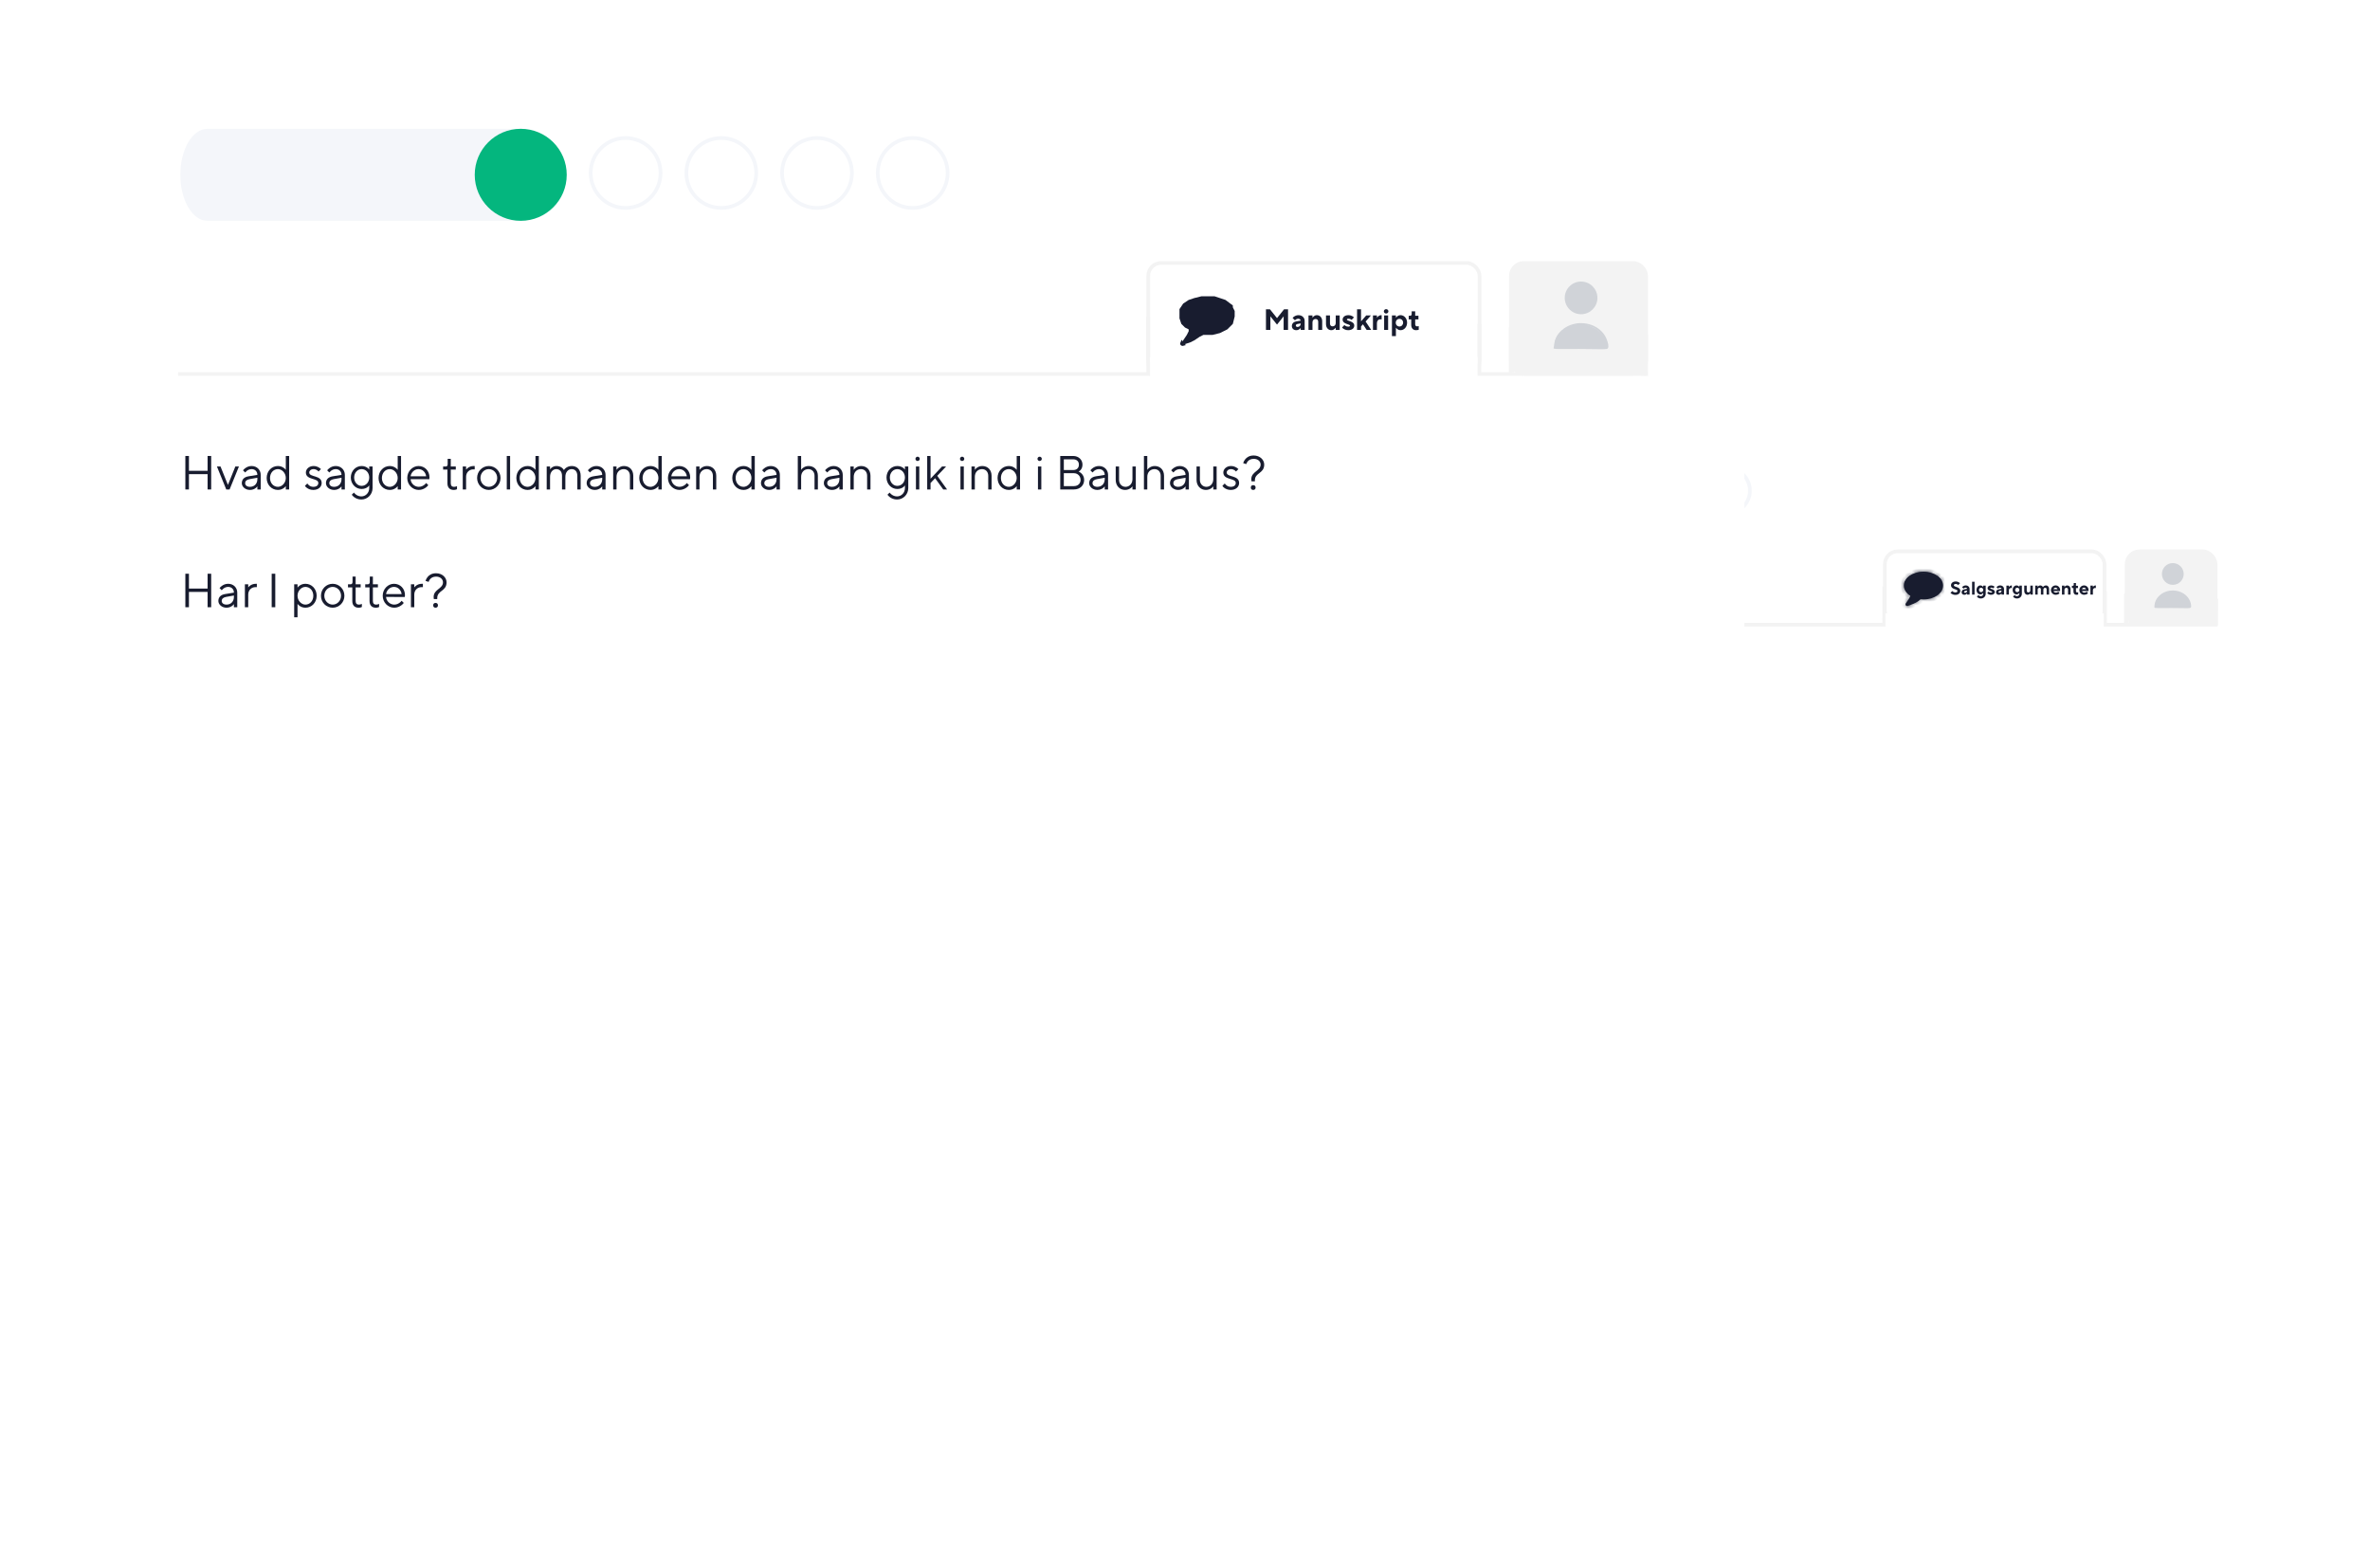 <svg width="644" height="426" viewBox="0 0 644 426" fill="none" xmlns="http://www.w3.org/2000/svg">
<g filter="url(#filter0_d)">
<path d="M620 128C620 121.373 614.627 116 608 116H332C325.373 116 320 121.373 320 128V355.62C320 362.247 325.373 367.62 332 367.62H608C614.627 367.62 620 362.247 620 355.62V128Z" fill="white"/>
</g>
<path d="M601.222 167.064V169.285" stroke="#F3F3F3"/>
<path d="M602.2 162.667V170.067" stroke="#F3F3F3"/>
<path d="M601.667 162.667V170.067" stroke="#F3F3F3"/>
<path d="M579.021 169.285V167.064" stroke="#F3F3F3"/>
<path d="M577.667 161.333V169.474" stroke="#F3F3F3"/>
<path d="M578 161.333V169.474" stroke="#F3F3F3"/>
<path d="M572.006 168.001L571.334 169.667" stroke="#F3F3F3"/>
<path d="M512 168L512.595 169.946" stroke="#F3F3F3"/>
<path d="M512 159.333V169.694" stroke="#F3F3F3"/>
<path d="M336.25 169.75L602.5 169.75" stroke="#F3F3F3"/>
<rect x="512.175" y="149.803" width="59.685" height="19.722" rx="3.5" stroke="#F3F3F3"/>
<rect x="577.876" y="149.803" width="24.162" height="19.722" rx="3.5" fill="#F3F3F3" stroke="#F3F3F3"/>
<path d="M572 160.667V169.547" stroke="#F3F3F3"/>
<circle cx="590.417" cy="155.964" r="2.71" fill="#D0D3D8" stroke="#D0D3D8" stroke-width="0.5"/>
<path d="M595.153 164.845C595.153 162.556 593.033 160.701 590.417 160.701C587.801 160.701 585.681 162.556 585.681 164.845" stroke="#D0D3D8" stroke-width="0.5" stroke-linecap="round" stroke-linejoin="round"/>
<path d="M595.303 164.234C595.302 165.584 596.042 165.214 590.122 165.214C583.849 165.214 585.682 165.405 585.682 164.234C585.682 162.599 587.162 161.274 590.123 160.534C593.823 161.274 594.563 162.754 595.303 164.234Z" fill="#D0D3D8"/>
<path d="M398.432 125.333H341.569C338.862 125.333 336.667 129.064 336.667 133.667C336.667 138.269 338.862 142 341.569 142H398.432C401.139 142 403.334 138.269 403.334 133.667C403.334 129.064 401.139 125.333 398.432 125.333Z" fill="#F4F6FA"/>
<path d="M398.333 142C402.936 142 406.667 138.269 406.667 133.667C406.667 129.064 402.936 125.333 398.333 125.333C393.731 125.333 390 129.064 390 133.667C390 138.269 393.731 142 398.333 142Z" fill="#04B67E"/>
<path d="M440.833 133.333C440.833 136.739 438.072 139.5 434.667 139.5C431.261 139.5 428.5 136.739 428.5 133.333C428.5 129.927 431.261 127.167 434.667 127.167C438.072 127.167 440.833 129.927 440.833 133.333Z" stroke="#F4F6FA"/>
<path d="M458.166 133.333C458.166 136.739 455.405 139.5 452 139.5C448.594 139.5 445.833 136.739 445.833 133.333C445.833 129.927 448.594 127.167 452 127.167C455.405 127.167 458.166 129.927 458.166 133.333Z" stroke="#F4F6FA"/>
<path d="M475.5 133.333C475.5 136.739 472.739 139.5 469.334 139.5C465.928 139.5 463.167 136.739 463.167 133.333C463.167 129.927 465.928 127.167 469.334 127.167C472.739 127.167 475.5 129.927 475.5 133.333Z" stroke="#F4F6FA"/>
<path d="M423.5 133.333C423.5 136.739 420.739 139.5 417.334 139.5C413.928 139.5 411.167 136.739 411.167 133.333C411.167 129.927 413.928 127.167 417.334 127.167C420.739 127.167 423.5 129.927 423.5 133.333Z" stroke="#F4F6FA"/>
<path d="M517.667 159.667V158L518.334 157L519.334 156.333L520.334 156L521.667 155.667H522.667H524L525 156L526 156.333L527.334 157.333V157.667L527.667 158.333V159.333L527.334 160.667L526.334 161.667L525 162.333L523.667 162.667H522L521.334 163L520.334 163.667L519.667 164L518.667 164.333H518L518.334 163.667L519 162.667L519.334 162V161.667L518.667 161.333L518 160.667L517.667 159.667Z" fill="#181C2F"/>
<mask id="path-25-inside-1" fill="white">
<path d="M522.666 155.333C519.725 155.333 517.333 157.028 517.333 159.111C517.333 160.183 517.971 161.197 519.088 161.913C518.963 162.389 518.306 163.377 517.882 163.937C517.881 163.939 517.879 163.941 517.878 163.943C517.813 164.023 517.777 164.121 517.777 164.222C517.777 164.467 517.977 164.667 518.222 164.667C518.283 164.667 518.344 164.653 518.404 164.625C518.982 164.461 520.813 163.879 521.869 162.844C522.147 162.874 522.409 162.889 522.666 162.889C525.607 162.889 528 161.194 528 159.111C528 157.028 525.607 155.333 522.666 155.333ZM522.666 162.445C522.388 162.445 522.104 162.426 521.795 162.388C521.705 162.377 521.621 162.425 521.581 162.504C520.568 163.517 518.643 164.096 518.263 164.203C518.249 164.207 518.237 164.215 518.223 164.223C518.233 164.212 518.241 164.201 518.249 164.189C518.427 163.953 519.522 162.472 519.552 161.812C519.555 161.73 519.514 161.653 519.444 161.611C518.385 160.974 517.777 160.063 517.777 159.111C517.777 157.273 519.97 155.778 522.666 155.778C525.361 155.778 527.555 157.273 527.555 159.111C527.555 160.949 525.361 162.445 522.666 162.445Z"/>
</mask>
<path d="M522.666 155.333C519.725 155.333 517.333 157.028 517.333 159.111C517.333 160.183 517.971 161.197 519.088 161.913C518.963 162.389 518.306 163.377 517.882 163.937C517.881 163.939 517.879 163.941 517.878 163.943C517.813 164.023 517.777 164.121 517.777 164.222C517.777 164.467 517.977 164.667 518.222 164.667C518.283 164.667 518.344 164.653 518.404 164.625C518.982 164.461 520.813 163.879 521.869 162.844C522.147 162.874 522.409 162.889 522.666 162.889C525.607 162.889 528 161.194 528 159.111C528 157.028 525.607 155.333 522.666 155.333ZM522.666 162.445C522.388 162.445 522.104 162.426 521.795 162.388C521.705 162.377 521.621 162.425 521.581 162.504C520.568 163.517 518.643 164.096 518.263 164.203C518.249 164.207 518.237 164.215 518.223 164.223C518.233 164.212 518.241 164.201 518.249 164.189C518.427 163.953 519.522 162.472 519.552 161.812C519.555 161.73 519.514 161.653 519.444 161.611C518.385 160.974 517.777 160.063 517.777 159.111C517.777 157.273 519.97 155.778 522.666 155.778C525.361 155.778 527.555 157.273 527.555 159.111C527.555 160.949 525.361 162.445 522.666 162.445Z" fill="#181C2F"/>
<path d="M519.088 161.913L520.055 162.166L520.24 161.463L519.627 161.07L519.088 161.913ZM517.882 163.937L517.085 163.334L517.052 163.377L517.024 163.424L517.882 163.937ZM517.878 163.943L518.653 164.575L518.699 164.519L518.736 164.457L517.878 163.943ZM518.404 164.625L518.13 163.663L518.056 163.684L517.986 163.716L518.404 164.625ZM521.869 162.844L521.977 161.85L521.507 161.799L521.169 162.13L521.869 162.844ZM521.795 162.388L521.674 163.381L521.674 163.381L521.795 162.388ZM521.581 162.504L522.288 163.211L522.396 163.103L522.467 162.967L521.581 162.504ZM518.263 164.203L518.526 165.168L518.535 165.165L518.263 164.203ZM518.223 164.223L517.486 163.547L518.705 165.099L518.223 164.223ZM518.249 164.189L517.45 163.587L517.425 163.621L517.402 163.657L518.249 164.189ZM519.552 161.812L520.551 161.856L520.551 161.855L519.552 161.812ZM519.444 161.611L519.959 160.754L519.959 160.754L519.444 161.611ZM522.666 154.333C521.013 154.333 519.472 154.808 518.319 155.625C517.169 156.44 516.333 157.658 516.333 159.111H518.333C518.333 158.481 518.694 157.811 519.475 157.257C520.253 156.706 521.379 156.333 522.666 156.333V154.333ZM516.333 159.111C516.333 160.609 517.225 161.907 518.549 162.755L519.627 161.07C518.717 160.487 518.333 159.756 518.333 159.111H516.333ZM518.121 161.659C518.121 161.658 518.12 161.664 518.115 161.677C518.111 161.689 518.104 161.707 518.095 161.729C518.076 161.773 518.05 161.83 518.016 161.897C517.946 162.033 517.854 162.194 517.747 162.367C517.532 162.715 517.28 163.076 517.085 163.334L518.68 164.54C518.909 164.238 519.197 163.825 519.448 163.42C519.676 163.051 519.95 162.568 520.055 162.166L518.121 161.659ZM517.024 163.424C517.044 163.391 517.061 163.366 517.073 163.35C517.078 163.342 517.083 163.336 517.086 163.332C517.088 163.329 517.091 163.326 517.09 163.327C517.09 163.327 517.09 163.327 517.09 163.328C517.089 163.328 517.089 163.328 517.089 163.329C517.088 163.33 517.086 163.332 517.085 163.334C517.082 163.338 517.077 163.345 517.07 163.353C517.058 163.37 517.04 163.396 517.02 163.43L518.736 164.457C518.717 164.489 518.699 164.515 518.687 164.53C518.682 164.538 518.677 164.544 518.674 164.548C518.672 164.551 518.67 164.554 518.67 164.553C518.67 164.553 518.67 164.553 518.671 164.553C518.671 164.552 518.671 164.552 518.672 164.551C518.672 164.55 518.674 164.548 518.675 164.546C518.679 164.542 518.684 164.535 518.69 164.527C518.702 164.511 518.72 164.484 518.741 164.45L517.024 163.424ZM517.103 163.311C516.896 163.565 516.777 163.885 516.777 164.222H518.777C518.777 164.357 518.73 164.481 518.653 164.575L517.103 163.311ZM516.777 164.222C516.777 165.02 517.425 165.667 518.222 165.667V163.667C518.529 163.667 518.777 163.915 518.777 164.222H516.777ZM518.222 165.667C518.442 165.667 518.645 165.615 518.821 165.534L517.986 163.716C518.043 163.69 518.123 163.667 518.222 163.667V165.667ZM518.677 165.587C518.994 165.497 519.645 165.295 520.365 164.974C521.072 164.659 521.918 164.197 522.569 163.558L521.169 162.13C520.765 162.526 520.167 162.872 519.55 163.148C518.946 163.417 518.392 163.589 518.13 163.663L518.677 165.587ZM521.761 163.838C522.072 163.872 522.37 163.889 522.666 163.889V161.889C522.448 161.889 522.222 161.877 521.977 161.85L521.761 163.838ZM522.666 163.889C524.32 163.889 525.861 163.414 527.014 162.597C528.164 161.783 529 160.564 529 159.111H527C527 159.741 526.639 160.412 525.858 160.965C525.08 161.517 523.954 161.889 522.666 161.889V163.889ZM529 159.111C529 157.658 528.164 156.44 527.014 155.625C525.861 154.808 524.32 154.333 522.666 154.333V156.333C523.954 156.333 525.08 156.706 525.858 157.257C526.639 157.811 527 158.481 527 159.111H529ZM522.666 161.445C522.434 161.445 522.19 161.429 521.917 161.396L521.674 163.381C522.017 163.423 522.342 163.445 522.666 163.445V161.445ZM521.917 161.396C521.381 161.33 520.913 161.622 520.694 162.04L522.467 162.967C522.33 163.229 522.028 163.424 521.674 163.381L521.917 161.396ZM520.873 161.797C520.501 162.169 519.904 162.507 519.286 162.776C518.687 163.036 518.158 163.194 517.992 163.24L518.535 165.165C518.749 165.105 519.372 164.919 520.083 164.61C520.776 164.309 521.648 163.851 522.288 163.211L520.873 161.797ZM518 163.238C517.885 163.27 517.8 163.314 517.76 163.336C517.742 163.346 517.725 163.356 517.725 163.356C517.721 163.358 517.73 163.353 517.742 163.346L518.705 165.099C518.723 165.089 518.739 165.08 518.741 165.078C518.748 165.075 518.738 165.081 518.726 165.087C518.699 165.102 518.627 165.14 518.526 165.168L518 163.238ZM518.961 164.898C519.011 164.844 519.056 164.784 519.096 164.721L517.402 163.657C517.427 163.618 517.455 163.581 517.486 163.547L518.961 164.898ZM519.048 164.791C519.144 164.663 519.483 164.206 519.805 163.687C519.966 163.429 520.134 163.136 520.267 162.851C520.387 162.594 520.534 162.228 520.551 161.856L518.553 161.767C518.555 161.725 518.554 161.792 518.454 162.006C518.368 162.191 518.246 162.408 518.107 162.632C517.83 163.077 517.532 163.479 517.45 163.587L519.048 164.791ZM520.551 161.855C520.57 161.411 520.347 160.987 519.959 160.754L518.929 162.468C518.682 162.32 518.54 162.049 518.553 161.768L520.551 161.855ZM519.959 160.754C519.098 160.236 518.777 159.607 518.777 159.111H516.777C516.777 160.519 517.671 161.712 518.929 162.468L519.959 160.754ZM518.777 159.111C518.777 158.621 519.069 158.062 519.774 157.582C520.473 157.105 521.493 156.778 522.666 156.778V154.778C521.143 154.778 519.719 155.199 518.647 155.929C517.581 156.656 516.777 157.763 516.777 159.111H518.777ZM522.666 156.778C523.839 156.778 524.859 157.105 525.558 157.582C526.263 158.062 526.555 158.621 526.555 159.111H528.555C528.555 157.763 527.75 156.656 526.684 155.929C525.613 155.199 524.189 154.778 522.666 154.778V156.778ZM526.555 159.111C526.555 159.601 526.263 160.161 525.558 160.641C524.859 161.118 523.839 161.445 522.666 161.445V163.445C524.189 163.445 525.613 163.024 526.684 162.294C527.75 161.567 528.555 160.459 528.555 159.111H526.555Z" fill="#181C2F" mask="url(#path-25-inside-1)"/>
<rect x="512.333" y="166.667" width="59.333" height="7.333" fill="white"/>
<g filter="url(#filter1_d)">
<path d="M474 33C474 26.373 468.627 21 462 21H36C29.373 21 24 26.373 24 33V386.43C24 393.057 29.373 398.43 36 398.43H462C468.627 398.43 474 393.057 474 386.43V33Z" fill="white"/>
</g>
<path d="M445.833 97.597V100.927" stroke="#F3F3F3"/>
<path d="M447.3 91V102.101" stroke="#F3F3F3"/>
<path d="M446.5 91V102.101" stroke="#F3F3F3"/>
<path d="M412.531 100.927V97.597" stroke="#F3F3F3"/>
<path d="M410.5 89V101.211" stroke="#F3F3F3"/>
<path d="M411 89V101.211" stroke="#F3F3F3"/>
<path d="M402.009 99.002L401 101.5" stroke="#F3F3F3"/>
<path d="M312 99L312.892 101.919" stroke="#F3F3F3"/>
<path d="M312 86V101.541" stroke="#F3F3F3"/>
<path d="M48.375 101.625L447.75 101.625" stroke="#F3F3F3"/>
<rect x="312.012" y="71.455" width="90.027" height="30.082" rx="3.5" stroke="#F3F3F3"/>
<rect x="410.563" y="71.455" width="36.743" height="30.082" rx="3.5" fill="#F3F3F3" stroke="#F3F3F3"/>
<path d="M402 88V101.321" stroke="#F3F3F3"/>
<circle cx="429.626" cy="80.945" r="4.19" fill="#D0D3D8" stroke="#D0D3D8" stroke-width="0.5"/>
<path d="M436.731 94.267C436.731 90.834 433.55 88.051 429.626 88.051C425.702 88.051 422.521 90.834 422.521 94.267" stroke="#D0D3D8" stroke-width="0.5" stroke-linecap="round" stroke-linejoin="round"/>
<path d="M436.954 93.351C436.953 95.376 438.063 94.821 429.182 94.821C419.772 94.821 422.523 95.107 422.523 93.351C422.523 90.899 424.743 88.911 429.183 87.801C434.734 88.911 435.844 91.131 436.954 93.351Z" fill="#D0D3D8"/>
<path d="M141.647 35H56.353C52.292 35 49 40.596 49 47.5C49 54.404 52.292 60 56.353 60H141.647C145.708 60 149 54.404 149 47.5C149 40.596 145.708 35 141.647 35Z" fill="#F4F6FA"/>
<path d="M141.5 60C148.404 60 154 54.404 154 47.5C154 40.596 148.404 35 141.5 35C134.596 35 129 40.596 129 47.5C129 54.404 134.596 60 141.5 60Z" fill="#04B67E"/>
<path d="M205.5 47C205.5 52.247 201.247 56.5 196 56.5C190.753 56.5 186.5 52.247 186.5 47C186.5 41.753 190.753 37.5 196 37.5C201.247 37.5 205.5 41.753 205.5 47Z" stroke="#F4F6FA"/>
<path d="M231.5 47C231.5 52.247 227.247 56.5 222 56.5C216.753 56.5 212.5 52.247 212.5 47C212.5 41.753 216.753 37.5 222 37.5C227.247 37.5 231.5 41.753 231.5 47Z" stroke="#F4F6FA"/>
<path d="M257.5 47C257.5 52.247 253.247 56.5 248 56.5C242.753 56.5 238.5 52.247 238.5 47C238.5 41.753 242.753 37.5 248 37.5C253.247 37.5 257.5 41.753 257.5 47Z" stroke="#F4F6FA"/>
<path d="M179.5 47C179.5 52.247 175.247 56.5 170 56.5C164.753 56.5 160.5 52.247 160.5 47C160.5 41.753 164.753 37.5 170 37.5C175.247 37.5 179.5 41.753 179.5 47Z" stroke="#F4F6FA"/>
<path d="M320.5 86.5V84L321.5 82.5L323 81.5L324.5 81L326.5 80.5H328H330L331.5 81L333 81.5L335 83V83.5L335.5 84.5V86L335 88L333.5 89.5L331.5 90.5L329.5 91H327L326 91.5L324.5 92.5L323.5 93L322 93.5H321L321.5 92.5L322.5 91L323 90V89.5L322 89L321 88L320.5 86.5Z" fill="#181C2F"/>
<path d="M321.167 93.333C321.167 93.312 321.171 93.29 321.181 93.269L321.359 93.496C321.348 93.499 321.339 93.5 321.333 93.5C321.242 93.5 321.167 93.424 321.167 93.333ZM321.527 93.786L321.531 93.785L321.527 93.786L321.527 93.786Z" fill="#181C2F" stroke="#181C2F"/>
<rect x="312.5" y="97" width="89" height="11" fill="white"/>
<path d="M50.365 133H51.34V128.84H56.41V133H57.385V123.9H56.41V127.93H51.34V123.9H50.365V133Z" fill="#181C2F"/>
<path d="M61.48 133H62.39L64.925 126.76H63.95L61.935 131.765L59.92 126.76H58.945L61.48 133Z" fill="#181C2F"/>
<path d="M69.933 133H70.843V129.035C70.843 127.67 69.803 126.63 68.373 126.63C67.606 126.63 67.047 126.916 66.644 127.215C66.41 127.384 66.202 127.579 66.033 127.8L66.618 128.385C66.761 128.216 66.917 128.073 67.086 127.93C67.385 127.709 67.814 127.475 68.373 127.475C69.296 127.475 69.933 128.112 69.933 129.035L67.528 129.425C66.345 129.62 65.708 130.27 65.708 131.31C65.708 132.22 66.618 133.13 67.918 133.13C68.594 133.13 69.088 132.896 69.439 132.649C69.634 132.506 69.803 132.337 69.933 132.155V133ZM69.933 130.205C69.933 131.453 69.101 132.285 67.918 132.285C67.073 132.285 66.618 131.83 66.618 131.31C66.618 130.725 67.008 130.348 67.788 130.205L69.933 129.815V130.205Z" fill="#181C2F"/>
<path d="M77.662 133H78.572V123.9H77.662V127.67C77.519 127.475 77.337 127.306 77.129 127.15C76.765 126.89 76.245 126.63 75.517 126.63C73.827 126.63 72.462 127.995 72.462 129.88C72.462 131.765 73.827 133.13 75.517 133.13C76.245 133.13 76.765 132.87 77.129 132.61C77.337 132.454 77.519 132.285 77.662 132.09V133ZM75.517 132.285C74.334 132.285 73.372 131.297 73.372 129.88C73.372 128.463 74.334 127.475 75.517 127.475C76.609 127.475 77.662 128.515 77.662 129.88C77.662 131.245 76.609 132.285 75.517 132.285Z" fill="#181C2F"/>
<path d="M82.857 132.025C83 132.246 83.182 132.428 83.403 132.584C83.78 132.857 84.352 133.13 85.132 133.13C86.549 133.13 87.407 132.285 87.407 131.245C87.407 129.035 84.027 129.75 84.027 128.385C84.027 127.93 84.482 127.475 85.197 127.475C85.652 127.475 85.977 127.644 86.224 127.8C86.354 127.891 86.471 128.008 86.562 128.125L87.212 127.475C87.069 127.319 86.887 127.176 86.692 127.059C86.341 126.851 85.86 126.63 85.197 126.63C83.949 126.63 83.117 127.488 83.117 128.385C83.117 130.53 86.497 129.815 86.497 131.245C86.497 131.83 86.055 132.285 85.132 132.285C84.612 132.285 84.196 132.077 83.923 131.83C83.767 131.7 83.624 131.544 83.507 131.375L82.857 132.025Z" fill="#181C2F"/>
<path d="M92.797 133H93.707V129.035C93.707 127.67 92.668 126.63 91.237 126.63C90.471 126.63 89.912 126.916 89.508 127.215C89.275 127.384 89.067 127.579 88.897 127.8L89.483 128.385C89.626 128.216 89.781 128.073 89.951 127.93C90.249 127.709 90.678 127.475 91.237 127.475C92.16 127.475 92.797 128.112 92.797 129.035L90.392 129.425C89.21 129.62 88.573 130.27 88.573 131.31C88.573 132.22 89.483 133.13 90.782 133.13C91.459 133.13 91.953 132.896 92.303 132.649C92.499 132.506 92.668 132.337 92.797 132.155V133ZM92.797 130.205C92.797 131.453 91.966 132.285 90.782 132.285C89.938 132.285 89.483 131.83 89.483 131.31C89.483 130.725 89.873 130.348 90.653 130.205L92.797 129.815V130.205Z" fill="#181C2F"/>
<path d="M95.586 134.43C95.755 134.677 95.976 134.885 96.223 135.08C96.652 135.405 97.302 135.73 98.186 135.73C99.876 135.73 101.241 134.365 101.241 132.61V126.76H100.331V127.605C100.214 127.436 100.045 127.267 99.85 127.124C99.499 126.877 98.992 126.63 98.251 126.63C96.626 126.63 95.326 127.995 95.326 129.75C95.326 131.505 96.626 132.87 98.251 132.87C98.992 132.87 99.499 132.636 99.85 132.389C100.045 132.246 100.214 132.077 100.331 131.895V132.61C100.331 133.91 99.369 134.885 98.186 134.885C97.523 134.885 97.042 134.625 96.691 134.365C96.496 134.209 96.314 134.04 96.171 133.845L95.586 134.43ZM98.251 132.025C97.159 132.025 96.236 131.05 96.236 129.75C96.236 128.45 97.159 127.475 98.251 127.475C99.421 127.475 100.331 128.45 100.331 129.75C100.331 131.05 99.421 132.025 98.251 132.025Z" fill="#181C2F"/>
<path d="M108.067 133H108.977V123.9H108.067V127.67C107.924 127.475 107.742 127.306 107.534 127.15C107.17 126.89 106.65 126.63 105.922 126.63C104.232 126.63 102.867 127.995 102.867 129.88C102.867 131.765 104.232 133.13 105.922 133.13C106.65 133.13 107.17 132.87 107.534 132.61C107.742 132.454 107.924 132.285 108.067 132.09V133ZM105.922 132.285C104.739 132.285 103.777 131.297 103.777 129.88C103.777 128.463 104.739 127.475 105.922 127.475C107.014 127.475 108.067 128.515 108.067 129.88C108.067 131.245 107.014 132.285 105.922 132.285Z" fill="#181C2F"/>
<path d="M115.797 131.245C115.654 131.44 115.472 131.609 115.277 131.765C114.926 132.025 114.445 132.285 113.782 132.285C112.599 132.285 111.637 131.31 111.572 130.205L116.642 130.218L116.668 130.088C116.681 129.997 116.707 129.893 116.707 129.75C116.707 127.93 115.42 126.63 113.717 126.63C112.092 126.63 110.662 128.06 110.662 129.88C110.662 131.7 112.079 133.13 113.782 133.13C114.627 133.13 115.264 132.805 115.719 132.48C115.979 132.285 116.2 132.077 116.382 131.83L115.797 131.245ZM111.572 129.425C111.715 128.385 112.599 127.475 113.717 127.475C114.822 127.475 115.654 128.32 115.797 129.425H111.572Z" fill="#181C2F"/>
<path d="M121.578 131.31C121.578 132.493 122.215 133.13 123.294 133.13C123.541 133.13 123.762 133.091 123.918 133.039C124.009 133 124.1 132.974 124.178 132.935V132.09C124.113 132.129 124.022 132.155 123.931 132.194C123.775 132.246 123.554 132.285 123.333 132.285C122.813 132.285 122.488 131.973 122.488 131.31V127.605H123.853V126.76H122.488V124.68H121.643V126.11C121.643 126.539 121.474 126.76 121.123 126.76H120.408V127.605H121.578V131.31Z" fill="#181C2F"/>
<path d="M125.742 133H126.652V129.555C126.652 128.32 127.562 127.54 128.602 127.54H128.992V126.63H128.732C128.004 126.63 127.51 126.877 127.159 127.124C126.964 127.267 126.795 127.436 126.652 127.605V126.76H125.742V133Z" fill="#181C2F"/>
<path d="M132.827 133.13C134.582 133.13 136.012 131.7 136.012 129.88C136.012 128.06 134.582 126.63 132.827 126.63C131.072 126.63 129.642 128.06 129.642 129.88C129.642 131.7 131.072 133.13 132.827 133.13ZM132.827 132.285C131.592 132.285 130.552 131.232 130.552 129.88C130.552 128.515 131.592 127.475 132.827 127.475C134.062 127.475 135.102 128.515 135.102 129.88C135.102 131.245 134.062 132.285 132.827 132.285Z" fill="#181C2F"/>
<path d="M137.703 133H138.613V123.9H137.703V133Z" fill="#181C2F"/>
<path d="M145.506 133H146.416V123.9H145.506V127.67C145.363 127.475 145.181 127.306 144.973 127.15C144.609 126.89 144.089 126.63 143.361 126.63C141.671 126.63 140.306 127.995 140.306 129.88C140.306 131.765 141.671 133.13 143.361 133.13C144.089 133.13 144.609 132.87 144.973 132.61C145.181 132.454 145.363 132.285 145.506 132.09V133ZM143.361 132.285C142.178 132.285 141.216 131.297 141.216 129.88C141.216 128.463 142.178 127.475 143.361 127.475C144.453 127.475 145.506 128.515 145.506 129.88C145.506 131.245 144.453 132.285 143.361 132.285Z" fill="#181C2F"/>
<path d="M148.556 133H149.466V129.555C149.466 128.255 150.259 127.475 151.156 127.475C152.079 127.475 152.716 128.112 152.716 129.295V133H153.626V129.555C153.626 128.255 154.419 127.475 155.316 127.475C156.239 127.475 156.876 128.099 156.876 129.295V133H157.786V129.295C157.786 127.553 156.746 126.63 155.381 126.63C154.601 126.63 154.068 126.916 153.717 127.189C153.522 127.345 153.353 127.527 153.236 127.735C153.119 127.527 152.976 127.345 152.794 127.189C152.482 126.916 151.962 126.63 151.221 126.63C150.597 126.63 150.181 126.864 149.882 127.085C149.713 127.228 149.583 127.371 149.466 127.54V126.76H148.556V133Z" fill="#181C2F"/>
<path d="M163.637 133H164.547V129.035C164.547 127.67 163.507 126.63 162.077 126.63C161.31 126.63 160.751 126.916 160.348 127.215C160.114 127.384 159.906 127.579 159.737 127.8L160.322 128.385C160.465 128.216 160.621 128.073 160.79 127.93C161.089 127.709 161.518 127.475 162.077 127.475C163 127.475 163.637 128.112 163.637 129.035L161.232 129.425C160.049 129.62 159.412 130.27 159.412 131.31C159.412 132.22 160.322 133.13 161.622 133.13C162.298 133.13 162.792 132.896 163.143 132.649C163.338 132.506 163.507 132.337 163.637 132.155V133ZM163.637 130.205C163.637 131.453 162.805 132.285 161.622 132.285C160.777 132.285 160.322 131.83 160.322 131.31C160.322 130.725 160.712 130.348 161.492 130.205L163.637 129.815V130.205Z" fill="#181C2F"/>
<path d="M166.621 133H167.531V129.555C167.531 128.307 168.376 127.475 169.481 127.475C170.469 127.475 171.171 128.19 171.171 129.295V133H172.081V129.295C172.081 127.67 171.041 126.63 169.546 126.63C168.857 126.63 168.376 126.89 168.025 127.15C167.83 127.306 167.661 127.475 167.531 127.67V126.76H166.621V133Z" fill="#181C2F"/>
<path d="M178.907 133H179.817V123.9H178.907V127.67C178.764 127.475 178.582 127.306 178.374 127.15C178.01 126.89 177.49 126.63 176.762 126.63C175.072 126.63 173.707 127.995 173.707 129.88C173.707 131.765 175.072 133.13 176.762 133.13C177.49 133.13 178.01 132.87 178.374 132.61C178.582 132.454 178.764 132.285 178.907 132.09V133ZM176.762 132.285C175.579 132.285 174.617 131.297 174.617 129.88C174.617 128.463 175.579 127.475 176.762 127.475C177.854 127.475 178.907 128.515 178.907 129.88C178.907 131.245 177.854 132.285 176.762 132.285Z" fill="#181C2F"/>
<path d="M186.637 131.245C186.494 131.44 186.312 131.609 186.117 131.765C185.766 132.025 185.285 132.285 184.622 132.285C183.439 132.285 182.477 131.31 182.412 130.205L187.482 130.218L187.508 130.088C187.521 129.997 187.547 129.893 187.547 129.75C187.547 127.93 186.26 126.63 184.557 126.63C182.932 126.63 181.502 128.06 181.502 129.88C181.502 131.7 182.919 133.13 184.622 133.13C185.467 133.13 186.104 132.805 186.559 132.48C186.819 132.285 187.04 132.077 187.222 131.83L186.637 131.245ZM182.412 129.425C182.555 128.385 183.439 127.475 184.557 127.475C185.662 127.475 186.494 128.32 186.637 129.425H182.412Z" fill="#181C2F"/>
<path d="M189.168 133H190.078V129.555C190.078 128.307 190.923 127.475 192.028 127.475C193.016 127.475 193.718 128.19 193.718 129.295V133H194.628V129.295C194.628 127.67 193.588 126.63 192.093 126.63C191.404 126.63 190.923 126.89 190.572 127.15C190.377 127.306 190.208 127.475 190.078 127.67V126.76H189.168V133Z" fill="#181C2F"/>
<path d="M204.184 133H205.094V123.9H204.184V127.67C204.041 127.475 203.859 127.306 203.651 127.15C203.287 126.89 202.767 126.63 202.039 126.63C200.349 126.63 198.984 127.995 198.984 129.88C198.984 131.765 200.349 133.13 202.039 133.13C202.767 133.13 203.287 132.87 203.651 132.61C203.859 132.454 204.041 132.285 204.184 132.09V133ZM202.039 132.285C200.856 132.285 199.894 131.297 199.894 129.88C199.894 128.463 200.856 127.475 202.039 127.475C203.131 127.475 204.184 128.515 204.184 129.88C204.184 131.245 203.131 132.285 202.039 132.285Z" fill="#181C2F"/>
<path d="M211.004 133H211.914V129.035C211.914 127.67 210.874 126.63 209.444 126.63C208.677 126.63 208.118 126.916 207.715 127.215C207.481 127.384 207.273 127.579 207.104 127.8L207.689 128.385C207.832 128.216 207.988 128.073 208.157 127.93C208.456 127.709 208.885 127.475 209.444 127.475C210.367 127.475 211.004 128.112 211.004 129.035L208.599 129.425C207.416 129.62 206.779 130.27 206.779 131.31C206.779 132.22 207.689 133.13 208.989 133.13C209.665 133.13 210.159 132.896 210.51 132.649C210.705 132.506 210.874 132.337 211.004 132.155V133ZM211.004 130.205C211.004 131.453 210.172 132.285 208.989 132.285C208.144 132.285 207.689 131.83 207.689 131.31C207.689 130.725 208.079 130.348 208.859 130.205L211.004 129.815V130.205Z" fill="#181C2F"/>
<path d="M216.782 133H217.692V129.555C217.692 128.307 218.537 127.475 219.642 127.475C220.63 127.475 221.332 128.19 221.332 129.295V133H222.242V129.295C222.242 127.67 221.202 126.63 219.707 126.63C219.018 126.63 218.537 126.89 218.186 127.15C217.991 127.306 217.822 127.475 217.692 127.67V123.9H216.782V133Z" fill="#181C2F"/>
<path d="M228.091 133H229.001V129.035C229.001 127.67 227.961 126.63 226.531 126.63C225.764 126.63 225.205 126.916 224.802 127.215C224.568 127.384 224.36 127.579 224.191 127.8L224.776 128.385C224.919 128.216 225.075 128.073 225.244 127.93C225.543 127.709 225.972 127.475 226.531 127.475C227.454 127.475 228.091 128.112 228.091 129.035L225.686 129.425C224.503 129.62 223.866 130.27 223.866 131.31C223.866 132.22 224.776 133.13 226.076 133.13C226.752 133.13 227.246 132.896 227.597 132.649C227.792 132.506 227.961 132.337 228.091 132.155V133ZM228.091 130.205C228.091 131.453 227.259 132.285 226.076 132.285C225.231 132.285 224.776 131.83 224.776 131.31C224.776 130.725 225.166 130.348 225.946 130.205L228.091 129.815V130.205Z" fill="#181C2F"/>
<path d="M231.075 133H231.985V129.555C231.985 128.307 232.83 127.475 233.935 127.475C234.923 127.475 235.625 128.19 235.625 129.295V133H236.535V129.295C236.535 127.67 235.495 126.63 234 126.63C233.311 126.63 232.83 126.89 232.479 127.15C232.284 127.306 232.115 127.475 231.985 127.67V126.76H231.075V133Z" fill="#181C2F"/>
<path d="M241.151 134.43C241.32 134.677 241.541 134.885 241.788 135.08C242.217 135.405 242.867 135.73 243.751 135.73C245.441 135.73 246.806 134.365 246.806 132.61V126.76H245.896V127.605C245.779 127.436 245.61 127.267 245.415 127.124C245.064 126.877 244.557 126.63 243.816 126.63C242.191 126.63 240.891 127.995 240.891 129.75C240.891 131.505 242.191 132.87 243.816 132.87C244.557 132.87 245.064 132.636 245.415 132.389C245.61 132.246 245.779 132.077 245.896 131.895V132.61C245.896 133.91 244.934 134.885 243.751 134.885C243.088 134.885 242.607 134.625 242.256 134.365C242.061 134.209 241.879 134.04 241.736 133.845L241.151 134.43ZM243.816 132.025C242.724 132.025 241.801 131.05 241.801 129.75C241.801 128.45 242.724 127.475 243.816 127.475C244.986 127.475 245.896 128.45 245.896 129.75C245.896 131.05 244.986 132.025 243.816 132.025Z" fill="#181C2F"/>
<path d="M248.757 124.68C248.757 125.005 249.017 125.265 249.342 125.265C249.667 125.265 249.927 125.005 249.927 124.68C249.927 124.355 249.667 124.095 249.342 124.095C249.017 124.095 248.757 124.355 248.757 124.68ZM248.887 133H249.797V126.76H248.887V133Z" fill="#181C2F"/>
<path d="M251.948 133H252.858V131.245L254.093 129.945L256.303 133H257.343L254.678 129.295L257.083 126.76H255.978L252.858 130.075V123.9H251.948V133Z" fill="#181C2F"/>
<path d="M260.856 124.68C260.856 125.005 261.116 125.265 261.441 125.265C261.766 125.265 262.026 125.005 262.026 124.68C262.026 124.355 261.766 124.095 261.441 124.095C261.116 124.095 260.856 124.355 260.856 124.68ZM260.986 133H261.896V126.76H260.986V133Z" fill="#181C2F"/>
<path d="M263.982 133H264.892V129.555C264.892 128.307 265.737 127.475 266.842 127.475C267.83 127.475 268.532 128.19 268.532 129.295V133H269.442V129.295C269.442 127.67 268.402 126.63 266.907 126.63C266.218 126.63 265.737 126.89 265.386 127.15C265.191 127.306 265.022 127.475 264.892 127.67V126.76H263.982V133Z" fill="#181C2F"/>
<path d="M276.268 133H277.178V123.9H276.268V127.67C276.125 127.475 275.943 127.306 275.735 127.15C275.371 126.89 274.851 126.63 274.123 126.63C272.433 126.63 271.068 127.995 271.068 129.88C271.068 131.765 272.433 133.13 274.123 133.13C274.851 133.13 275.371 132.87 275.735 132.61C275.943 132.454 276.125 132.285 276.268 132.09V133ZM274.123 132.285C272.94 132.285 271.978 131.297 271.978 129.88C271.978 128.463 272.94 127.475 274.123 127.475C275.215 127.475 276.268 128.515 276.268 129.88C276.268 131.245 275.215 132.285 274.123 132.285Z" fill="#181C2F"/>
<path d="M281.917 124.68C281.917 125.005 282.177 125.265 282.502 125.265C282.827 125.265 283.087 125.005 283.087 124.68C283.087 124.355 282.827 124.095 282.502 124.095C282.177 124.095 281.917 124.355 281.917 124.68ZM282.047 133H282.957V126.76H282.047V133Z" fill="#181C2F"/>
<path d="M288.098 133H291.803C293.493 133 294.598 131.895 294.598 130.4C294.598 129.555 294.221 128.996 293.844 128.632C293.623 128.424 293.376 128.255 293.103 128.125C293.298 128.034 293.467 127.891 293.623 127.722C293.883 127.423 294.143 126.968 294.143 126.24C294.143 124.94 293.103 123.9 291.608 123.9H288.098V133ZM289.073 127.722V124.81H291.608C292.596 124.81 293.168 125.395 293.168 126.24C293.168 127.163 292.596 127.722 291.608 127.722H289.073ZM289.073 132.09V128.58H291.803C292.908 128.58 293.623 129.425 293.623 130.4C293.623 131.388 292.908 132.09 291.803 132.09H289.073Z" fill="#181C2F"/>
<path d="M300.188 133H301.098V129.035C301.098 127.67 300.058 126.63 298.628 126.63C297.861 126.63 297.302 126.916 296.899 127.215C296.665 127.384 296.457 127.579 296.288 127.8L296.873 128.385C297.016 128.216 297.172 128.073 297.341 127.93C297.64 127.709 298.069 127.475 298.628 127.475C299.551 127.475 300.188 128.112 300.188 129.035L297.783 129.425C296.6 129.62 295.963 130.27 295.963 131.31C295.963 132.22 296.873 133.13 298.173 133.13C298.849 133.13 299.343 132.896 299.694 132.649C299.889 132.506 300.058 132.337 300.188 132.155V133ZM300.188 130.205C300.188 131.453 299.356 132.285 298.173 132.285C297.328 132.285 296.873 131.83 296.873 131.31C296.873 130.725 297.263 130.348 298.043 130.205L300.188 129.815V130.205Z" fill="#181C2F"/>
<path d="M303.172 130.4C303.172 132.025 304.277 133.13 305.707 133.13C306.383 133.13 306.877 132.896 307.228 132.649C307.423 132.506 307.592 132.337 307.722 132.155V133H308.632V126.76H307.722V130.205C307.722 131.453 306.877 132.285 305.837 132.285C304.862 132.285 304.082 131.505 304.082 130.4V126.76H303.172V130.4Z" fill="#181C2F"/>
<path d="M310.842 133H311.752V129.555C311.752 128.307 312.597 127.475 313.702 127.475C314.69 127.475 315.392 128.19 315.392 129.295V133H316.302V129.295C316.302 127.67 315.262 126.63 313.767 126.63C313.078 126.63 312.597 126.89 312.246 127.15C312.051 127.306 311.882 127.475 311.752 127.67V123.9H310.842V133Z" fill="#181C2F"/>
<path d="M322.151 133H323.061V129.035C323.061 127.67 322.021 126.63 320.591 126.63C319.824 126.63 319.265 126.916 318.862 127.215C318.628 127.384 318.42 127.579 318.251 127.8L318.836 128.385C318.979 128.216 319.135 128.073 319.304 127.93C319.603 127.709 320.032 127.475 320.591 127.475C321.514 127.475 322.151 128.112 322.151 129.035L319.746 129.425C318.563 129.62 317.926 130.27 317.926 131.31C317.926 132.22 318.836 133.13 320.136 133.13C320.812 133.13 321.306 132.896 321.657 132.649C321.852 132.506 322.021 132.337 322.151 132.155V133ZM322.151 130.205C322.151 131.453 321.319 132.285 320.136 132.285C319.291 132.285 318.836 131.83 318.836 131.31C318.836 130.725 319.226 130.348 320.006 130.205L322.151 129.815V130.205Z" fill="#181C2F"/>
<path d="M325.135 130.4C325.135 132.025 326.24 133.13 327.67 133.13C328.346 133.13 328.84 132.896 329.191 132.649C329.386 132.506 329.555 132.337 329.685 132.155V133H330.595V126.76H329.685V130.205C329.685 131.453 328.84 132.285 327.8 132.285C326.825 132.285 326.045 131.505 326.045 130.4V126.76H325.135V130.4Z" fill="#181C2F"/>
<path d="M332.154 132.025C332.297 132.246 332.479 132.428 332.7 132.584C333.077 132.857 333.649 133.13 334.429 133.13C335.846 133.13 336.704 132.285 336.704 131.245C336.704 129.035 333.324 129.75 333.324 128.385C333.324 127.93 333.779 127.475 334.494 127.475C334.949 127.475 335.274 127.644 335.521 127.8C335.651 127.891 335.768 128.008 335.859 128.125L336.509 127.475C336.366 127.319 336.184 127.176 335.989 127.059C335.638 126.851 335.157 126.63 334.494 126.63C333.246 126.63 332.414 127.488 332.414 128.385C332.414 130.53 335.794 129.815 335.794 131.245C335.794 131.83 335.352 132.285 334.429 132.285C333.909 132.285 333.493 132.077 333.22 131.83C333.064 131.7 332.921 131.544 332.804 131.375L332.154 132.025Z" fill="#181C2F"/>
<path d="M340.99 130.79V130.53C340.99 128.385 343.525 128.71 343.525 126.24C343.525 124.94 342.368 123.77 340.665 123.77C339.482 123.77 338.767 124.29 338.351 124.81C338.104 125.109 337.922 125.46 337.805 125.85L338.65 126.11C338.728 125.85 338.858 125.616 339.027 125.395C339.326 125.044 339.82 124.68 340.665 124.68C341.835 124.68 342.55 125.395 342.55 126.24C342.55 127.995 340.015 128.112 340.015 130.205C340.015 130.361 340.028 130.504 340.041 130.608L340.08 130.79H340.99ZM339.885 132.48C339.885 132.883 340.132 133.13 340.535 133.13C340.938 133.13 341.185 132.883 341.185 132.48C341.185 132.077 340.938 131.83 340.535 131.83C340.132 131.83 339.885 132.077 339.885 132.48Z" fill="#181C2F"/>
<path d="M50.365 165H51.34V160.84H56.41V165H57.385V155.9H56.41V159.93H51.34V155.9H50.365V165Z" fill="#181C2F"/>
<path d="M63.56 165H64.47V161.035C64.47 159.67 63.43 158.63 62 158.63C61.233 158.63 60.674 158.916 60.271 159.215C60.037 159.384 59.829 159.579 59.66 159.8L60.245 160.385C60.388 160.216 60.544 160.073 60.713 159.93C61.012 159.709 61.441 159.475 62 159.475C62.923 159.475 63.56 160.112 63.56 161.035L61.155 161.425C59.972 161.62 59.335 162.27 59.335 163.31C59.335 164.22 60.245 165.13 61.545 165.13C62.221 165.13 62.715 164.896 63.066 164.649C63.261 164.506 63.43 164.337 63.56 164.155V165ZM63.56 162.205C63.56 163.453 62.728 164.285 61.545 164.285C60.7 164.285 60.245 163.83 60.245 163.31C60.245 162.725 60.635 162.348 61.415 162.205L63.56 161.815V162.205Z" fill="#181C2F"/>
<path d="M66.544 165H67.454V161.555C67.454 160.32 68.364 159.54 69.404 159.54H69.794V158.63H69.534C68.806 158.63 68.312 158.877 67.961 159.124C67.766 159.267 67.597 159.436 67.454 159.605V158.76H66.544V165Z" fill="#181C2F"/>
<path d="M73.826 165H74.801V155.9H73.826V165Z" fill="#181C2F"/>
<path d="M79.938 167.73H80.848V164.09C80.991 164.285 81.16 164.454 81.381 164.61C81.732 164.87 82.265 165.13 82.993 165.13C84.683 165.13 86.048 163.765 86.048 161.88C86.048 159.995 84.683 158.63 82.993 158.63C82.265 158.63 81.732 158.89 81.381 159.15C81.16 159.306 80.991 159.475 80.848 159.67V158.76H79.938V167.73ZM82.993 164.285C81.901 164.285 80.848 163.245 80.848 161.88C80.848 160.515 81.901 159.475 82.993 159.475C84.176 159.475 85.138 160.463 85.138 161.88C85.138 163.297 84.176 164.285 82.993 164.285Z" fill="#181C2F"/>
<path d="M90.399 165.13C92.154 165.13 93.584 163.7 93.584 161.88C93.584 160.06 92.154 158.63 90.399 158.63C88.644 158.63 87.214 160.06 87.214 161.88C87.214 163.7 88.644 165.13 90.399 165.13ZM90.399 164.285C89.164 164.285 88.124 163.232 88.124 161.88C88.124 160.515 89.164 159.475 90.399 159.475C91.634 159.475 92.674 160.515 92.674 161.88C92.674 163.245 91.634 164.285 90.399 164.285Z" fill="#181C2F"/>
<path d="M95.73 163.31C95.73 164.493 96.367 165.13 97.446 165.13C97.693 165.13 97.914 165.091 98.07 165.039C98.161 165 98.252 164.974 98.33 164.935V164.09C98.265 164.129 98.174 164.155 98.083 164.194C97.927 164.246 97.706 164.285 97.485 164.285C96.965 164.285 96.64 163.973 96.64 163.31V159.605H98.005V158.76H96.64V156.68H95.795V158.11C95.795 158.539 95.626 158.76 95.275 158.76H94.56V159.605H95.73V163.31Z" fill="#181C2F"/>
<path d="M100.415 163.31C100.415 164.493 101.052 165.13 102.131 165.13C102.378 165.13 102.599 165.091 102.755 165.039C102.846 165 102.937 164.974 103.015 164.935V164.09C102.95 164.129 102.859 164.155 102.768 164.194C102.612 164.246 102.391 164.285 102.17 164.285C101.65 164.285 101.325 163.973 101.325 163.31V159.605H102.69V158.76H101.325V156.68H100.48V158.11C100.48 158.539 100.311 158.76 99.96 158.76H99.245V159.605H100.415V163.31Z" fill="#181C2F"/>
<path d="M109.132 163.245C108.989 163.44 108.807 163.609 108.612 163.765C108.261 164.025 107.78 164.285 107.117 164.285C105.934 164.285 104.972 163.31 104.907 162.205L109.977 162.218L110.003 162.088C110.016 161.997 110.042 161.893 110.042 161.75C110.042 159.93 108.755 158.63 107.052 158.63C105.427 158.63 103.997 160.06 103.997 161.88C103.997 163.7 105.414 165.13 107.117 165.13C107.962 165.13 108.599 164.805 109.054 164.48C109.314 164.285 109.535 164.077 109.717 163.83L109.132 163.245ZM104.907 161.425C105.05 160.385 105.934 159.475 107.052 159.475C108.157 159.475 108.989 160.32 109.132 161.425H104.907Z" fill="#181C2F"/>
<path d="M111.663 165H112.573V161.555C112.573 160.32 113.483 159.54 114.523 159.54H114.913V158.63H114.653C113.925 158.63 113.431 158.877 113.08 159.124C112.885 159.267 112.716 159.436 112.573 159.605V158.76H111.663V165Z" fill="#181C2F"/>
<path d="M118.81 162.79V162.53C118.81 160.385 121.345 160.71 121.345 158.24C121.345 156.94 120.188 155.77 118.485 155.77C117.302 155.77 116.587 156.29 116.171 156.81C115.924 157.109 115.742 157.46 115.625 157.85L116.47 158.11C116.548 157.85 116.678 157.616 116.847 157.395C117.146 157.044 117.64 156.68 118.485 156.68C119.655 156.68 120.37 157.395 120.37 158.24C120.37 159.995 117.835 160.112 117.835 162.205C117.835 162.361 117.848 162.504 117.861 162.608L117.9 162.79H118.81ZM117.705 164.48C117.705 164.883 117.952 165.13 118.355 165.13C118.758 165.13 119.005 164.883 119.005 164.48C119.005 164.077 118.758 163.83 118.355 163.83C117.952 163.83 117.705 164.077 117.705 164.48Z" fill="#181C2F"/>
<path d="M344 89.64H345.2V85.96L347 88.2L348.8 85.96V89.64H350V84.04H348.92L347 86.44L345.08 84.04H344V89.64Z" fill="#181C2F"/>
<path d="M353.438 89.64H354.517V87.2C354.517 86.328 353.837 85.64 352.837 85.64C352.317 85.64 351.926 85.832 351.646 86.024C351.486 86.136 351.35 86.264 351.238 86.4L351.878 87.04C351.942 86.96 352.021 86.888 352.109 86.824C352.261 86.704 352.477 86.6 352.757 86.6C353.165 86.6 353.398 86.84 353.438 87.12L352.198 87.344C351.47 87.472 351.037 87.96 351.037 88.6C351.037 89.24 351.517 89.72 352.238 89.72C352.614 89.72 352.91 89.592 353.101 89.44C353.213 89.36 353.309 89.264 353.398 89.16H353.438V89.64ZM353.438 87.96C353.438 88.48 353.077 88.84 352.597 88.84C352.278 88.84 352.118 88.688 352.118 88.44C352.118 88.24 352.278 88.096 352.557 88.04L353.438 87.88V87.96Z" fill="#181C2F"/>
<path d="M355.558 89.64H356.638V87.56C356.638 87.04 356.998 86.68 357.478 86.68C357.926 86.68 358.198 86.96 358.198 87.44V89.64H359.278V87.28C359.278 86.28 358.638 85.64 357.838 85.64C357.454 85.64 357.166 85.8 356.974 85.96C356.862 86.056 356.766 86.16 356.678 86.28H356.638V85.72H355.558V89.64Z" fill="#181C2F"/>
<path d="M360.316 88.08C360.316 89.08 360.956 89.72 361.756 89.72C362.132 89.72 362.428 89.56 362.62 89.4C362.732 89.304 362.828 89.2 362.916 89.08H362.956V89.64H364.036V85.72H362.956V87.8C362.956 88.32 362.596 88.68 362.116 88.68C361.668 88.68 361.396 88.4 361.396 87.92V85.72H360.316V88.08Z" fill="#181C2F"/>
<path d="M364.673 89C364.793 89.136 364.937 89.256 365.105 89.36C365.393 89.544 365.809 89.72 366.353 89.72C367.433 89.72 367.993 89.152 367.993 88.48C367.993 87.2 365.993 87.28 365.993 86.84C365.993 86.72 366.113 86.6 366.393 86.6C366.673 86.6 366.889 86.672 367.041 86.76C367.129 86.808 367.209 86.864 367.273 86.92L367.913 86.24C367.809 86.136 367.681 86.032 367.529 85.944C367.273 85.792 366.897 85.64 366.393 85.64C365.393 85.64 364.833 86.2 364.833 86.84C364.833 88.12 366.833 88.04 366.833 88.48C366.833 88.64 366.713 88.76 366.353 88.76C366.033 88.76 365.777 88.664 365.593 88.544C365.489 88.48 365.393 88.408 365.313 88.32L364.673 89Z" fill="#181C2F"/>
<path d="M368.754 89.64H369.834V88.72L370.354 88.12L371.354 89.64H372.594L371.074 87.36L372.514 85.72H371.234L369.834 87.32V84.04H368.754V89.64Z" fill="#181C2F"/>
<path d="M373.073 89.64H374.153V87.8C374.153 87.16 374.553 86.76 375.073 86.76C375.193 86.76 375.281 86.776 375.345 86.784L375.433 86.8V85.64H375.353C374.969 85.64 374.681 85.8 374.489 85.96C374.377 86.056 374.281 86.16 374.193 86.28H374.153V85.72H373.073V89.64Z" fill="#181C2F"/>
<path d="M376.112 89.64H377.193V85.72H376.112V89.64ZM376.033 84.6C376.033 84.92 376.304 85.2 376.648 85.2C376.993 85.2 377.272 84.92 377.272 84.6C377.272 84.28 377.001 84 376.657 84C376.312 84 376.033 84.28 376.033 84.6Z" fill="#181C2F"/>
<path d="M378.23 91.32H379.31V89.08H379.35C379.43 89.2 379.534 89.304 379.654 89.4C379.87 89.56 380.166 89.72 380.59 89.72C381.518 89.72 382.35 88.88 382.35 87.68C382.35 86.488 381.518 85.64 380.59 85.64C380.166 85.64 379.87 85.8 379.654 85.96C379.534 86.056 379.43 86.16 379.35 86.28H379.31V85.72H378.23V91.32ZM380.27 88.72C379.71 88.72 379.27 88.28 379.27 87.68C379.27 87.08 379.71 86.64 380.27 86.64C380.83 86.64 381.27 87.08 381.27 87.68C381.27 88.28 380.83 88.72 380.27 88.72Z" fill="#181C2F"/>
<path d="M383.472 88.28C383.472 89.208 383.992 89.72 384.792 89.72C384.992 89.72 385.176 89.696 385.304 89.664C385.376 89.64 385.448 89.624 385.512 89.6V88.6C385.472 88.616 385.432 88.632 385.384 88.64C385.296 88.664 385.192 88.68 385.072 88.68C384.752 88.68 384.552 88.48 384.552 88.12V86.8H385.432V85.8H384.552V84.6H383.592V85.32C383.592 85.64 383.448 85.8 383.152 85.8H382.792V86.8H383.472V88.28Z" fill="#181C2F"/>
<path d="M530 161.1C530.09 161.205 530.2 161.295 530.335 161.375C530.56 161.515 530.895 161.65 531.35 161.65C532.175 161.65 532.675 161.15 532.675 160.575C532.675 159.355 530.925 159.62 530.925 159.025C530.925 158.825 531.07 158.675 531.45 158.675C531.65 158.675 531.81 158.75 531.925 158.825C531.99 158.87 532.045 158.92 532.1 158.975L532.6 158.475C532.515 158.39 532.42 158.31 532.305 158.24C532.11 158.12 531.81 158 531.425 158C530.625 158 530.15 158.475 530.15 159.025C530.15 160.245 531.9 159.98 531.9 160.575C531.9 160.8 531.725 160.975 531.325 160.975C531.06 160.975 530.855 160.885 530.715 160.79C530.63 160.735 530.56 160.67 530.5 160.6L530 161.1Z" fill="#181C2F"/>
<path d="M534.525 161.575H535.2V160.05C535.2 159.505 534.775 159.075 534.15 159.075C533.825 159.075 533.58 159.195 533.405 159.315C533.305 159.385 533.22 159.465 533.15 159.55L533.55 159.95C533.59 159.9 533.64 159.855 533.695 159.815C533.79 159.74 533.925 159.675 534.1 159.675C534.355 159.675 534.5 159.825 534.525 160L533.75 160.14C533.295 160.22 533.025 160.525 533.025 160.925C533.025 161.325 533.325 161.625 533.775 161.625C534.01 161.625 534.195 161.545 534.315 161.45C534.385 161.4 534.445 161.34 534.5 161.275H534.525V161.575ZM534.525 160.525C534.525 160.85 534.3 161.075 534 161.075C533.8 161.075 533.7 160.98 533.7 160.825C533.7 160.7 533.8 160.61 533.975 160.575L534.525 160.475V160.525Z" fill="#181C2F"/>
<path d="M535.875 161.575H536.55V158.075H535.875V161.575Z" fill="#181C2F"/>
<path d="M538.327 160.9C538.002 160.9 537.752 160.655 537.752 160.3C537.752 159.945 538.002 159.7 538.327 159.7C538.652 159.7 538.902 159.945 538.902 160.3C538.902 160.655 538.652 160.9 538.327 160.9ZM537.177 162.125C537.247 162.22 537.337 162.3 537.442 162.375C537.622 162.5 537.887 162.625 538.252 162.625C539.027 162.625 539.577 162.075 539.577 161.325V159.125H538.902V159.475H538.877C538.827 159.4 538.767 159.335 538.697 159.275C538.577 159.175 538.387 159.075 538.127 159.075C537.582 159.075 537.077 159.575 537.077 160.3C537.077 161.025 537.582 161.525 538.127 161.525C538.387 161.525 538.577 161.425 538.697 161.325C538.767 161.265 538.827 161.2 538.877 161.125H538.902V161.325C538.902 161.725 538.627 162 538.252 162C538.052 162 537.892 161.925 537.777 161.85C537.712 161.805 537.652 161.755 537.602 161.7L537.177 162.125Z" fill="#181C2F"/>
<path d="M539.975 161.175C540.05 161.26 540.14 161.335 540.245 161.4C540.425 161.515 540.685 161.625 541.025 161.625C541.7 161.625 542.05 161.27 542.05 160.85C542.05 160.05 540.8 160.1 540.8 159.825C540.8 159.75 540.875 159.675 541.05 159.675C541.225 159.675 541.36 159.72 541.455 159.775C541.51 159.805 541.56 159.84 541.6 159.875L542 159.45C541.935 159.385 541.855 159.32 541.76 159.265C541.6 159.17 541.365 159.075 541.05 159.075C540.425 159.075 540.075 159.425 540.075 159.825C540.075 160.625 541.325 160.575 541.325 160.85C541.325 160.95 541.25 161.025 541.025 161.025C540.825 161.025 540.665 160.965 540.55 160.89C540.485 160.85 540.425 160.805 540.375 160.75L539.975 161.175Z" fill="#181C2F"/>
<path d="M543.875 161.575H544.55V160.05C544.55 159.505 544.125 159.075 543.5 159.075C543.175 159.075 542.93 159.195 542.755 159.315C542.655 159.385 542.57 159.465 542.5 159.55L542.9 159.95C542.94 159.9 542.99 159.855 543.045 159.815C543.14 159.74 543.275 159.675 543.45 159.675C543.705 159.675 543.85 159.825 543.875 160L543.1 160.14C542.645 160.22 542.375 160.525 542.375 160.925C542.375 161.325 542.675 161.625 543.125 161.625C543.36 161.625 543.545 161.545 543.665 161.45C543.735 161.4 543.795 161.34 543.85 161.275H543.875V161.575ZM543.875 160.525C543.875 160.85 543.65 161.075 543.35 161.075C543.15 161.075 543.05 160.98 543.05 160.825C543.05 160.7 543.15 160.61 543.325 160.575L543.875 160.475V160.525Z" fill="#181C2F"/>
<path d="M545.201 161.575H545.876V160.425C545.876 160.025 546.126 159.775 546.451 159.775C546.526 159.775 546.581 159.785 546.621 159.79L546.676 159.8V159.075H546.626C546.386 159.075 546.206 159.175 546.086 159.275C546.016 159.335 545.956 159.4 545.901 159.475H545.876V159.125H545.201V161.575Z" fill="#181C2F"/>
<path d="M548.151 160.9C547.826 160.9 547.576 160.655 547.576 160.3C547.576 159.945 547.826 159.7 548.151 159.7C548.476 159.7 548.726 159.945 548.726 160.3C548.726 160.655 548.476 160.9 548.151 160.9ZM547.001 162.125C547.071 162.22 547.161 162.3 547.266 162.375C547.446 162.5 547.711 162.625 548.076 162.625C548.851 162.625 549.401 162.075 549.401 161.325V159.125H548.726V159.475H548.701C548.651 159.4 548.591 159.335 548.521 159.275C548.401 159.175 548.211 159.075 547.951 159.075C547.406 159.075 546.901 159.575 546.901 160.3C546.901 161.025 547.406 161.525 547.951 161.525C548.211 161.525 548.401 161.425 548.521 161.325C548.591 161.265 548.651 161.2 548.701 161.125H548.726V161.325C548.726 161.725 548.451 162 548.076 162C547.876 162 547.716 161.925 547.601 161.85C547.536 161.805 547.476 161.755 547.426 161.7L547.001 162.125Z" fill="#181C2F"/>
<path d="M550.049 160.6C550.049 161.225 550.449 161.625 550.949 161.625C551.184 161.625 551.369 161.525 551.489 161.425C551.559 161.365 551.619 161.3 551.674 161.225H551.699V161.575H552.374V159.125H551.699V160.425C551.699 160.75 551.474 160.975 551.174 160.975C550.894 160.975 550.724 160.8 550.724 160.5V159.125H550.049V160.6Z" fill="#181C2F"/>
<path d="M553.023 161.575H553.698V160.225C553.698 159.925 553.893 159.725 554.173 159.725C554.428 159.725 554.573 159.87 554.573 160.15V161.575H555.248V160.225C555.248 159.925 555.443 159.725 555.723 159.725C555.978 159.725 556.123 159.87 556.123 160.15V161.575H556.798V160.05C556.798 159.45 556.428 159.075 555.948 159.075C555.683 159.075 555.488 159.185 555.353 159.29C555.273 159.35 555.203 159.42 555.148 159.5H555.123C555.078 159.42 555.023 159.35 554.958 159.29C554.843 159.185 554.658 159.075 554.398 159.075C554.158 159.075 553.998 159.175 553.883 159.275C553.818 159.335 553.768 159.4 553.723 159.475H553.698V159.125H553.023V161.575Z" fill="#181C2F"/>
<path d="M559.297 160.75C559.252 160.805 559.197 160.85 559.132 160.89C559.017 160.965 558.862 161.025 558.647 161.025C558.272 161.025 558.072 160.825 557.997 160.6H559.772L559.782 160.515C559.787 160.46 559.797 160.395 559.797 160.3C559.797 159.625 559.247 159.075 558.572 159.075C557.872 159.075 557.297 159.65 557.297 160.35C557.297 161.05 557.872 161.625 558.597 161.625C558.937 161.625 559.197 161.525 559.377 161.425C559.482 161.365 559.572 161.3 559.647 161.225L559.297 160.75ZM557.997 160.1C558.072 159.875 558.267 159.675 558.547 159.675C558.827 159.675 559.022 159.875 559.097 160.1H557.997Z" fill="#181C2F"/>
<path d="M560.298 161.575H560.973V160.275C560.973 159.95 561.198 159.725 561.498 159.725C561.778 159.725 561.948 159.9 561.948 160.2V161.575H562.623V160.1C562.623 159.475 562.223 159.075 561.723 159.075C561.483 159.075 561.303 159.175 561.183 159.275C561.113 159.335 561.053 159.4 560.998 159.475H560.973V159.125H560.298V161.575Z" fill="#181C2F"/>
<path d="M563.423 160.725C563.423 161.305 563.748 161.625 564.248 161.625C564.373 161.625 564.488 161.61 564.568 161.59C564.613 161.575 564.658 161.565 564.698 161.55V160.925C564.673 160.935 564.648 160.945 564.618 160.95C564.563 160.965 564.498 160.975 564.423 160.975C564.223 160.975 564.098 160.85 564.098 160.625V159.8H564.648V159.175H564.098V158.425H563.498V158.875C563.498 159.075 563.408 159.175 563.223 159.175H562.998V159.8H563.423V160.725Z" fill="#181C2F"/>
<path d="M567.026 160.75C566.981 160.805 566.926 160.85 566.861 160.89C566.746 160.965 566.591 161.025 566.376 161.025C566.001 161.025 565.801 160.825 565.726 160.6H567.501L567.511 160.515C567.516 160.46 567.526 160.395 567.526 160.3C567.526 159.625 566.976 159.075 566.301 159.075C565.601 159.075 565.026 159.65 565.026 160.35C565.026 161.05 565.601 161.625 566.326 161.625C566.666 161.625 566.926 161.525 567.106 161.425C567.211 161.365 567.301 161.3 567.376 161.225L567.026 160.75ZM565.726 160.1C565.801 159.875 565.996 159.675 566.276 159.675C566.556 159.675 566.751 159.875 566.826 160.1H565.726Z" fill="#181C2F"/>
<path d="M568.028 161.575H568.703V160.425C568.703 160.025 568.953 159.775 569.278 159.775C569.353 159.775 569.408 159.785 569.448 159.79L569.503 159.8V159.075H569.453C569.213 159.075 569.033 159.175 568.913 159.275C568.843 159.335 568.783 159.4 568.728 159.475H568.703V159.125H568.028V161.575Z" fill="#181C2F"/>
<defs>
<filter id="filter0_d" x="296" y="95" width="348" height="299.62" filterUnits="userSpaceOnUse" color-interpolation-filters="sRGB">
<feFlood flood-opacity="0" result="BackgroundImageFix"/>
<feColorMatrix in="SourceAlpha" type="matrix" values="0 0 0 0 0 0 0 0 0 0 0 0 0 0 0 0 0 0 127 0"/>
<feOffset dy="3"/>
<feGaussianBlur stdDeviation="12"/>
<feColorMatrix type="matrix" values="0 0 0 0 0.212 0 0 0 0 0.224 0 0 0 0 0.643 0 0 0 0.102 0"/>
<feBlend mode="normal" in2="BackgroundImageFix" result="effect1_dropShadow"/>
<feBlend mode="normal" in="SourceGraphic" in2="effect1_dropShadow" result="shape"/>
</filter>
<filter id="filter1_d" x="0" y="0" width="498" height="425.43" filterUnits="userSpaceOnUse" color-interpolation-filters="sRGB">
<feFlood flood-opacity="0" result="BackgroundImageFix"/>
<feColorMatrix in="SourceAlpha" type="matrix" values="0 0 0 0 0 0 0 0 0 0 0 0 0 0 0 0 0 0 127 0"/>
<feOffset dy="3"/>
<feGaussianBlur stdDeviation="12"/>
<feColorMatrix type="matrix" values="0 0 0 0 0.212 0 0 0 0 0.224 0 0 0 0 0.643 0 0 0 0.102 0"/>
<feBlend mode="normal" in2="BackgroundImageFix" result="effect1_dropShadow"/>
<feBlend mode="normal" in="SourceGraphic" in2="effect1_dropShadow" result="shape"/>
</filter>
</defs>
</svg>
